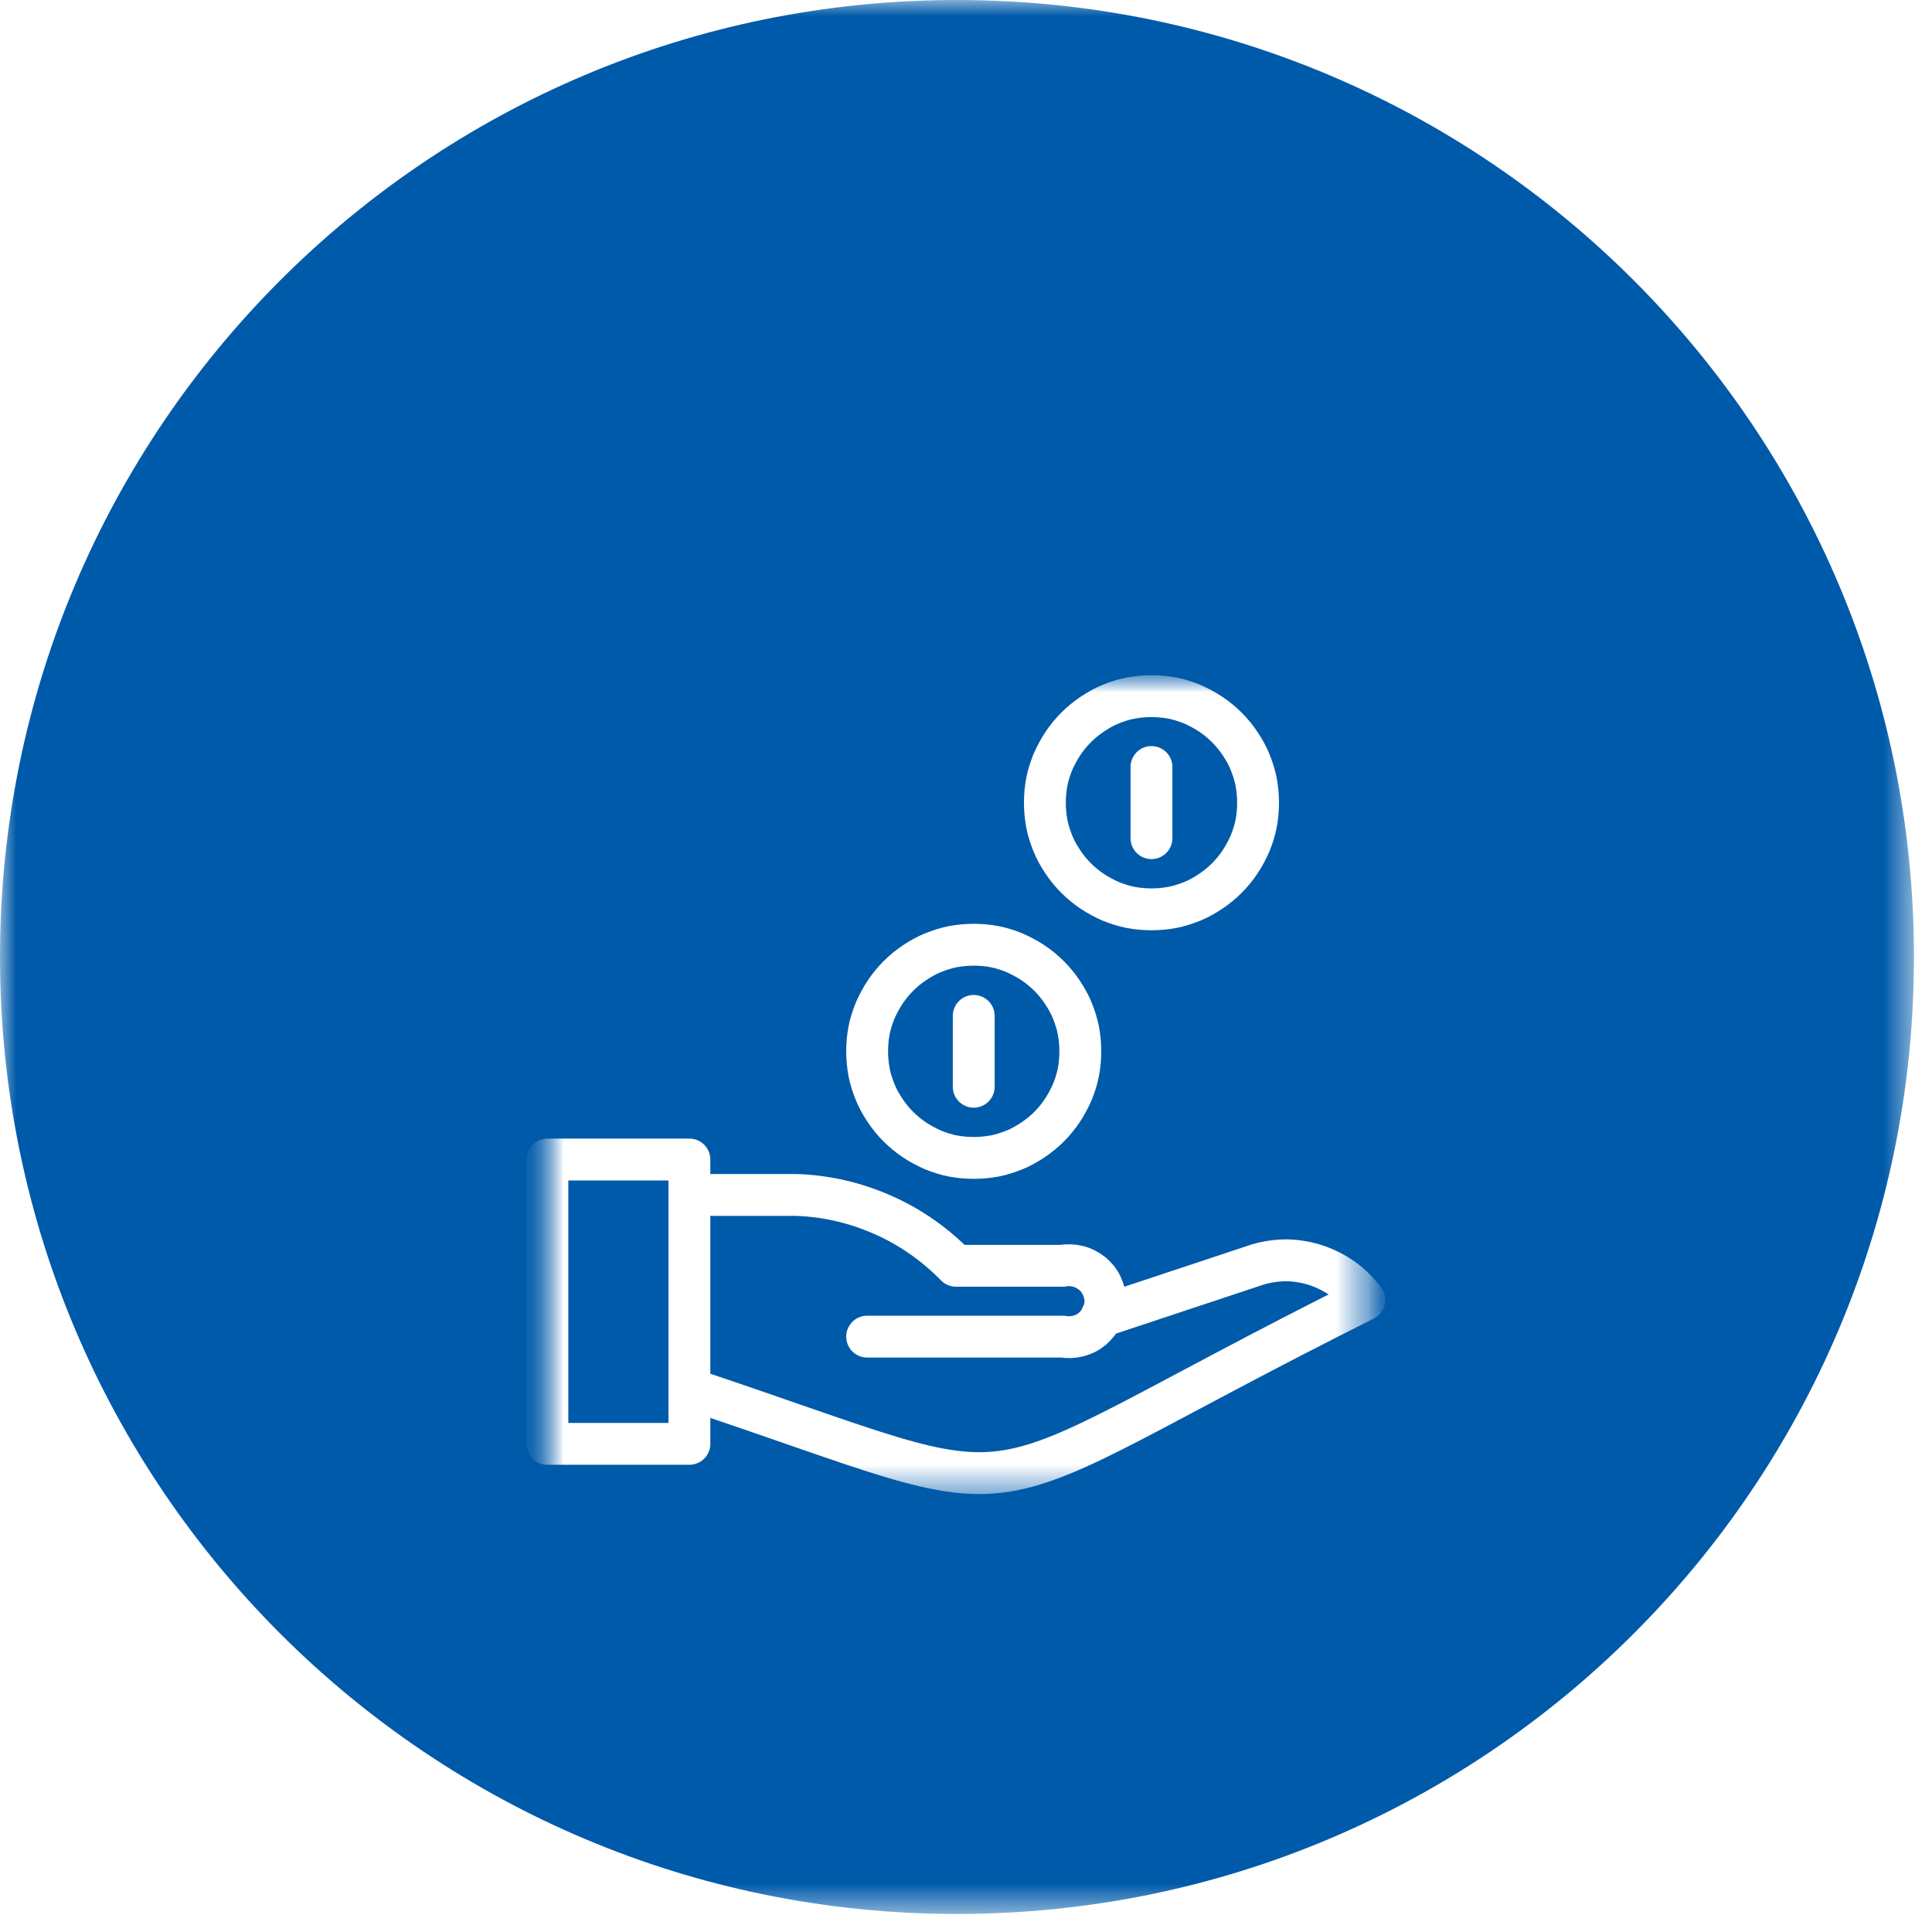 <?xml version="1.0" encoding="UTF-8"?>
<svg xmlns="http://www.w3.org/2000/svg" width="60" height="60" viewBox="0 0 60 60" fill="none">
  <g clip-path="url(#clip0_1549_2276)">
    <mask id="mask0_1549_2276" style="mask-type:luminance" maskUnits="userSpaceOnUse" x="0" y="0" width="60" height="60">
      <path d="M59.44 0H0V59.44H59.44V0Z" fill="white"></path>
    </mask>
    <g mask="url(#mask0_1549_2276)">
      <path d="M29.72 59.44C46.134 59.44 59.44 46.134 59.44 29.72C59.44 13.306 46.134 0 29.72 0C13.306 0 0 13.306 0 29.72C0 46.134 13.306 59.44 29.72 59.44Z" fill="#005AAA"></path>
      <g filter="url(#filter0_d_1549_2276)">
        <mask id="mask1_1549_2276" style="mask-type:luminance" maskUnits="userSpaceOnUse" x="16" y="16" width="27" height="27">
          <path d="M42.72 16.72H16.72V42.72H42.72V16.72Z" fill="white"></path>
        </mask>
        <g mask="url(#mask1_1549_2276)">
          <mask id="mask2_1549_2276" style="mask-type:luminance" maskUnits="userSpaceOnUse" x="16" y="16" width="27" height="27">
            <path d="M42.65 16.72H16.72V42.65H42.65V16.72Z" fill="white"></path>
          </mask>
          <g mask="url(#mask2_1549_2276)">
            <path d="M21.41 32.01H17V40.84H21.41V32.01Z" stroke="white" stroke-width="1.3" stroke-linecap="round" stroke-linejoin="round"></path>
            <path d="M21.41 39.13C32.99 42.99 29.13 42.99 42.37 36.37C42.18 36.12 41.96 35.9 41.71 35.72C41.46 35.54 41.18 35.4 40.89 35.3C40.59 35.2 40.29 35.15 39.98 35.14C39.67 35.14 39.36 35.18 39.06 35.27L34.21 36.88" stroke="white" stroke-width="1.3" stroke-linecap="round" stroke-linejoin="round"></path>
            <path d="M21.41 33.11H24.72C25.66 33.14 26.56 33.35 27.42 33.73C28.28 34.11 29.03 34.64 29.69 35.31H33C33.16 35.28 33.33 35.29 33.49 35.33C33.65 35.37 33.79 35.45 33.92 35.55C34.05 35.66 34.15 35.78 34.22 35.94C34.29 36.09 34.33 36.25 34.33 36.41C34.33 36.58 34.29 36.73 34.22 36.88C34.15 37.03 34.05 37.16 33.92 37.27C33.79 37.38 33.65 37.45 33.49 37.49C33.33 37.53 33.17 37.54 33 37.51H26.93" stroke="white" stroke-width="1.3" stroke-linecap="round" stroke-linejoin="round"></path>
            <path d="M32.45 20.93C32.45 21.15 32.47 21.36 32.51 21.58C32.55 21.79 32.62 22 32.7 22.2C32.78 22.4 32.89 22.59 33.01 22.77C33.13 22.95 33.27 23.12 33.42 23.27C33.57 23.42 33.74 23.56 33.92 23.68C34.1 23.8 34.29 23.9 34.49 23.99C34.69 24.07 34.9 24.14 35.11 24.18C35.32 24.22 35.54 24.24 35.76 24.24C35.98 24.24 36.19 24.22 36.41 24.18C36.62 24.14 36.83 24.07 37.03 23.99C37.23 23.91 37.42 23.8 37.6 23.68C37.78 23.56 37.95 23.42 38.1 23.27C38.25 23.12 38.39 22.95 38.51 22.77C38.63 22.59 38.73 22.4 38.82 22.2C38.9 22 38.97 21.79 39.01 21.58C39.05 21.37 39.07 21.15 39.07 20.93C39.07 20.71 39.05 20.5 39.01 20.28C38.97 20.07 38.9 19.86 38.82 19.66C38.74 19.46 38.63 19.27 38.51 19.09C38.39 18.91 38.25 18.74 38.1 18.59C37.95 18.44 37.78 18.3 37.6 18.18C37.42 18.06 37.23 17.96 37.03 17.87C36.83 17.79 36.62 17.72 36.41 17.68C36.2 17.64 35.98 17.62 35.76 17.62C35.54 17.62 35.33 17.64 35.11 17.68C34.89 17.72 34.69 17.79 34.49 17.87C34.29 17.95 34.1 18.06 33.92 18.18C33.74 18.3 33.57 18.44 33.42 18.59C33.27 18.74 33.13 18.91 33.01 19.09C32.89 19.27 32.79 19.46 32.7 19.66C32.62 19.86 32.55 20.07 32.51 20.28C32.47 20.49 32.45 20.71 32.45 20.93Z" stroke="white" stroke-width="1.3" stroke-linecap="round" stroke-linejoin="round"></path>
            <path d="M26.93 28.65C26.93 28.87 26.95 29.08 26.99 29.3C27.03 29.51 27.1 29.72 27.18 29.92C27.26 30.12 27.37 30.31 27.49 30.49C27.61 30.67 27.75 30.84 27.9 30.99C28.05 31.14 28.22 31.28 28.4 31.4C28.58 31.52 28.77 31.62 28.97 31.71C29.17 31.79 29.38 31.86 29.59 31.9C29.8 31.94 30.02 31.96 30.24 31.96C30.46 31.96 30.67 31.94 30.89 31.9C31.1 31.86 31.31 31.79 31.51 31.71C31.71 31.63 31.9 31.52 32.08 31.4C32.26 31.28 32.43 31.14 32.58 30.99C32.73 30.84 32.87 30.67 32.99 30.49C33.11 30.31 33.21 30.12 33.3 29.92C33.38 29.72 33.45 29.51 33.49 29.3C33.53 29.09 33.55 28.87 33.55 28.65C33.55 28.43 33.53 28.22 33.49 28C33.45 27.79 33.38 27.58 33.3 27.38C33.22 27.18 33.11 26.99 32.99 26.81C32.87 26.63 32.73 26.46 32.58 26.31C32.43 26.16 32.26 26.02 32.08 25.9C31.9 25.78 31.71 25.68 31.51 25.59C31.31 25.51 31.1 25.44 30.89 25.4C30.68 25.36 30.46 25.34 30.24 25.34C30.02 25.34 29.81 25.36 29.59 25.4C29.38 25.44 29.17 25.51 28.97 25.59C28.77 25.67 28.58 25.78 28.4 25.9C28.22 26.02 28.05 26.16 27.9 26.31C27.75 26.46 27.61 26.63 27.49 26.81C27.37 26.99 27.27 27.18 27.18 27.38C27.1 27.58 27.03 27.79 26.99 28C26.95 28.21 26.93 28.43 26.93 28.65Z" stroke="white" stroke-width="1.3" stroke-linecap="round" stroke-linejoin="round"></path>
            <path d="M30.24 27.55V29.75" stroke="white" stroke-width="1.3" stroke-linecap="round" stroke-linejoin="round"></path>
            <path d="M35.76 19.82V22.03" stroke="white" stroke-width="1.3" stroke-linecap="round" stroke-linejoin="round"></path>
          </g>
        </g>
      </g>
    </g>
  </g>
  <defs>
    <filter id="filter0_d_1549_2276" x="12.72" y="16.97" width="33.93" height="33.429" filterUnits="userSpaceOnUse" color-interpolation-filters="sRGB">
      <feFlood flood-opacity="0" result="BackgroundImageFix"></feFlood>
      <feColorMatrix in="SourceAlpha" type="matrix" values="0 0 0 0 0 0 0 0 0 0 0 0 0 0 0 0 0 0 127 0" result="hardAlpha"></feColorMatrix>
      <feOffset dy="4"></feOffset>
      <feGaussianBlur stdDeviation="2"></feGaussianBlur>
      <feComposite in2="hardAlpha" operator="out"></feComposite>
      <feColorMatrix type="matrix" values="0 0 0 0 0 0 0 0 0 0 0 0 0 0 0 0 0 0 0.25 0"></feColorMatrix>
      <feBlend mode="normal" in2="BackgroundImageFix" result="effect1_dropShadow_1549_2276"></feBlend>
      <feBlend mode="normal" in="SourceGraphic" in2="effect1_dropShadow_1549_2276" result="shape"></feBlend>
    </filter>
    <clipPath id="clip0_1549_2276">
      <rect width="60" height="60" fill="white"></rect>
    </clipPath>
  </defs>
</svg>
